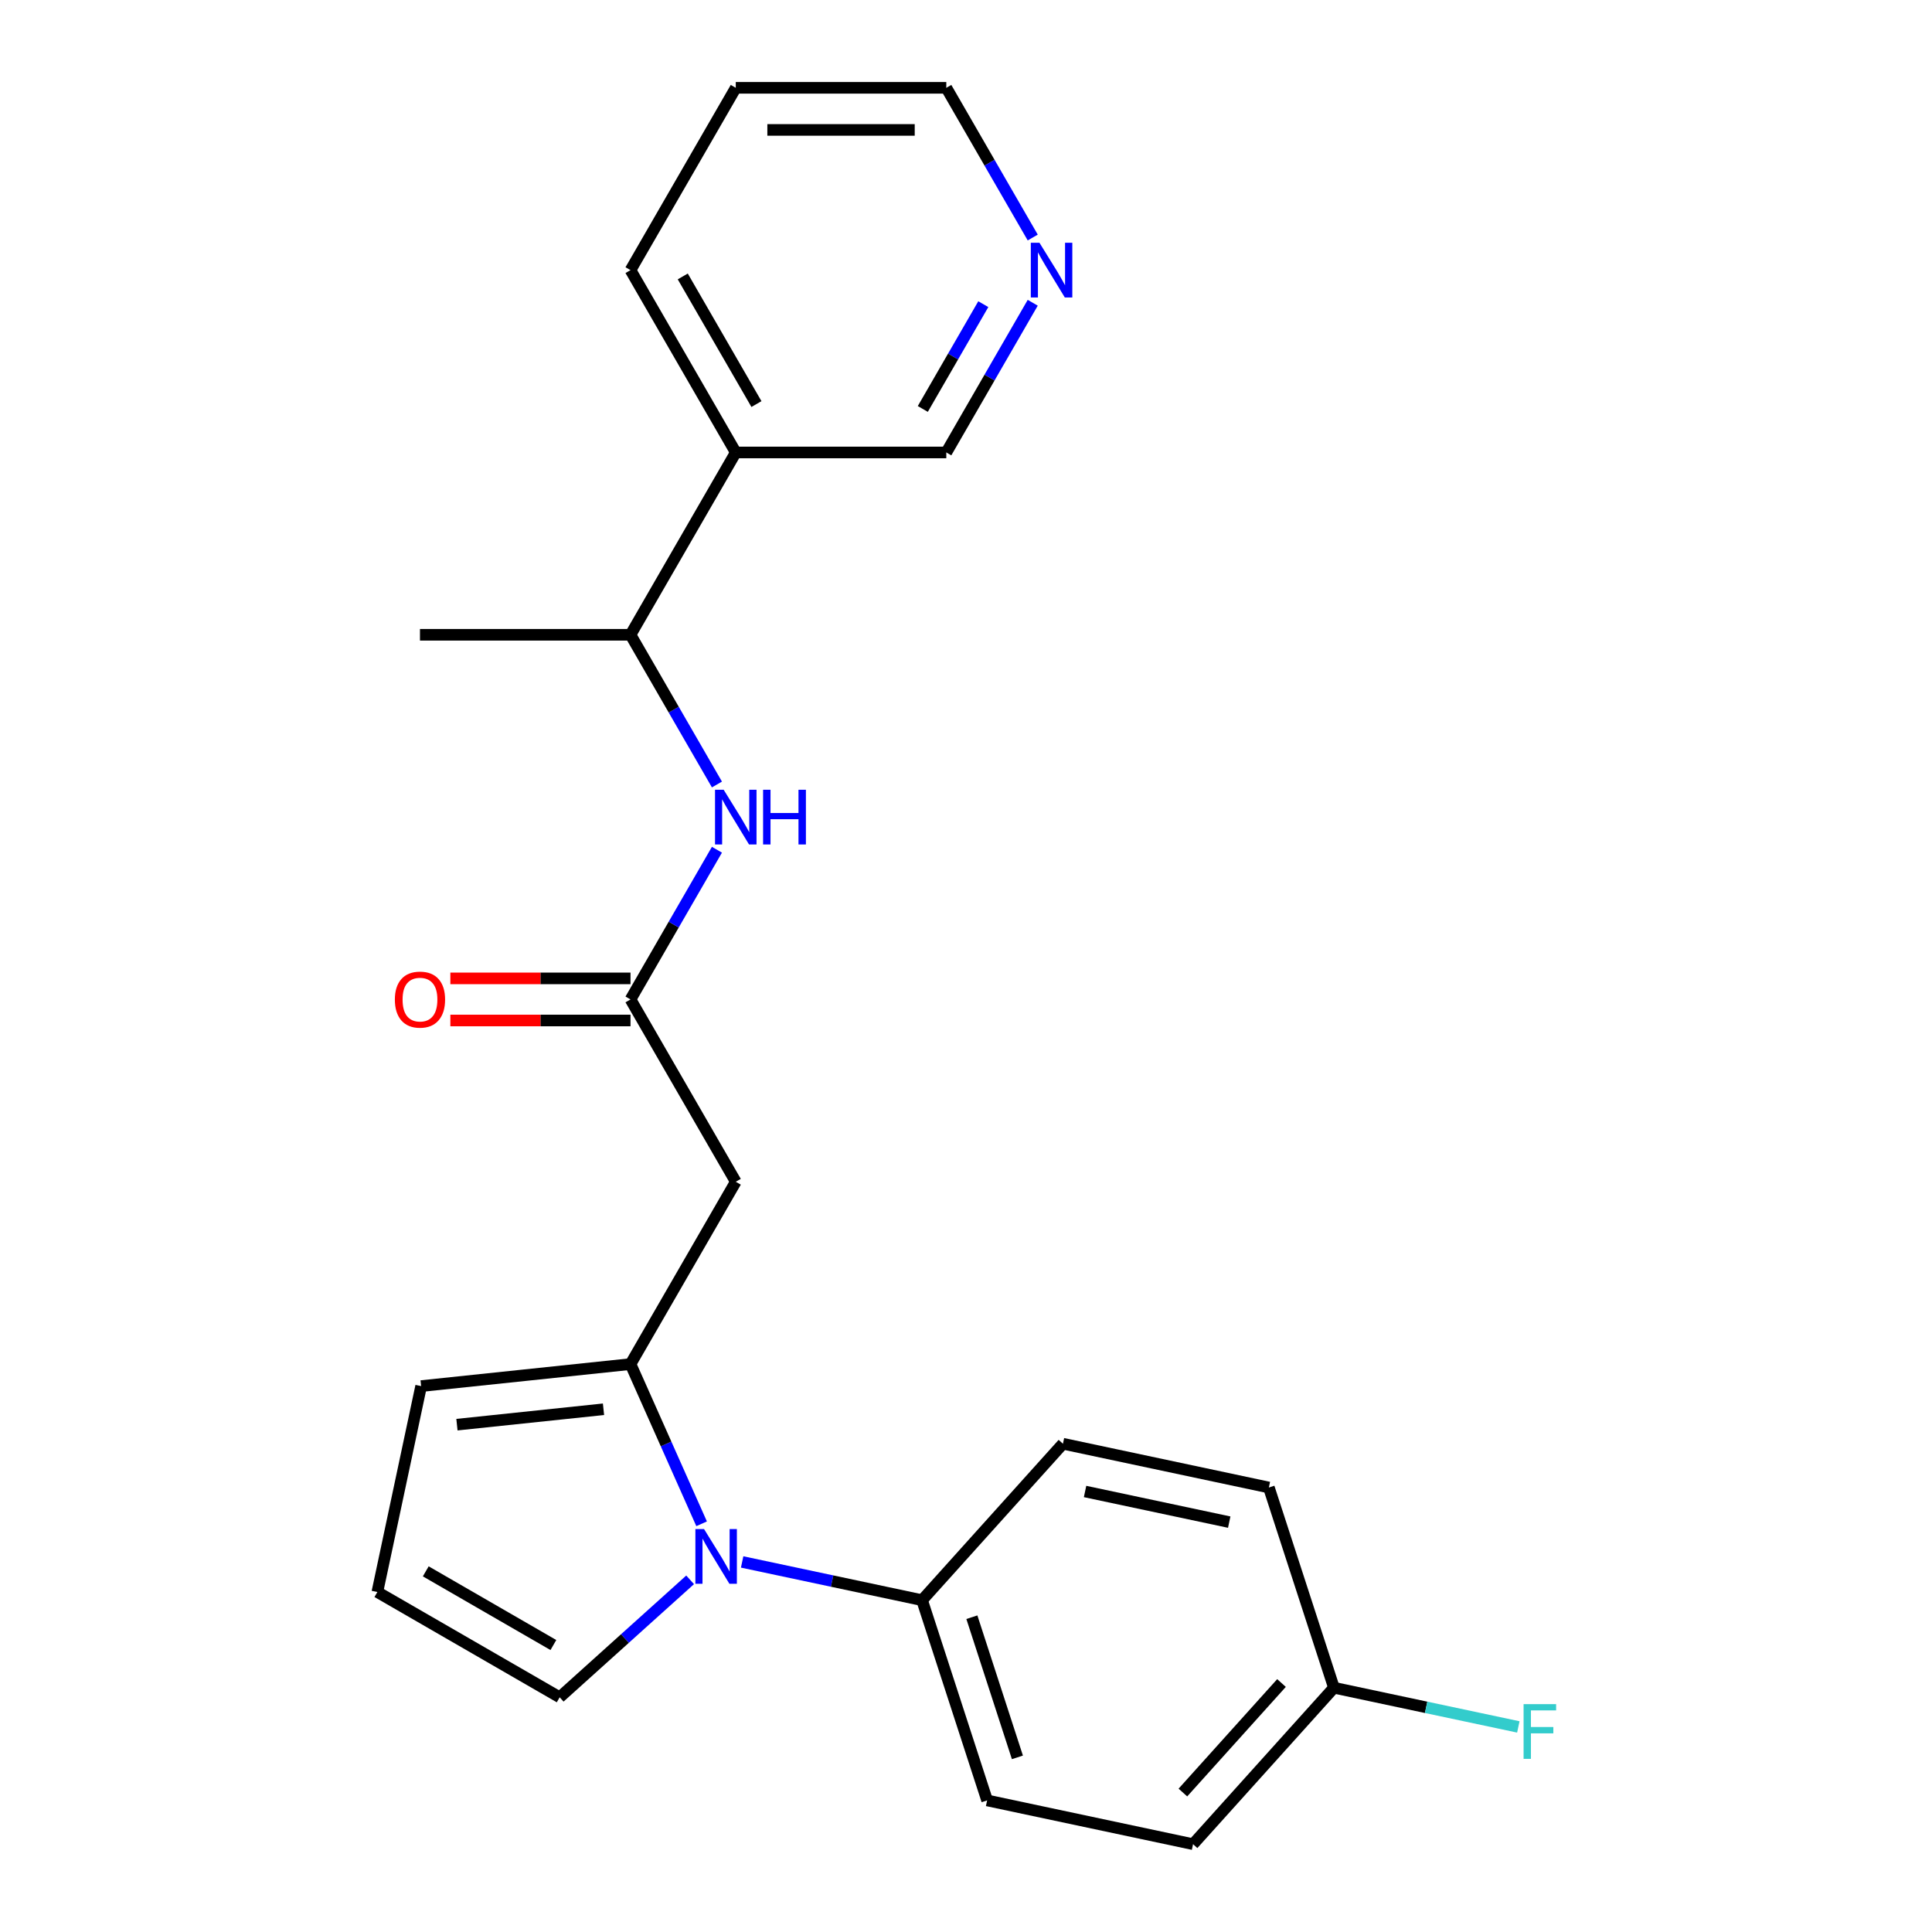 <?xml version='1.0' encoding='iso-8859-1'?>
<svg version='1.1' baseProfile='full'
              xmlns='http://www.w3.org/2000/svg'
                      xmlns:rdkit='http://www.rdkit.org/xml'
                      xmlns:xlink='http://www.w3.org/1999/xlink'
                  xml:space='preserve'
width='1000px' height='1000px' viewBox='0 0 1000 1000'>
<!-- END OF HEADER -->
<rect style='opacity:1.0;fill:#FFFFFF;stroke:none' width='1000' height='1000' x='0' y='0'> </rect>
<path class='bond-0' d='M 363.154,788.713 L 344.752,747.38' style='fill:none;fill-rule:evenodd;stroke:#0000FF;stroke-width:6px;stroke-linecap:butt;stroke-linejoin:miter;stroke-opacity:1' />
<path class='bond-0' d='M 344.752,747.38 L 326.349,706.048' style='fill:none;fill-rule:evenodd;stroke:#000000;stroke-width:6px;stroke-linecap:butt;stroke-linejoin:miter;stroke-opacity:1' />
<path class='bond-4' d='M 384.135,808.459 L 430.698,818.356' style='fill:none;fill-rule:evenodd;stroke:#0000FF;stroke-width:6px;stroke-linecap:butt;stroke-linejoin:miter;stroke-opacity:1' />
<path class='bond-4' d='M 430.698,818.356 L 477.26,828.253' style='fill:none;fill-rule:evenodd;stroke:#000000;stroke-width:6px;stroke-linecap:butt;stroke-linejoin:miter;stroke-opacity:1' />
<path class='bond-5' d='M 357.207,817.72 L 323.449,848.116' style='fill:none;fill-rule:evenodd;stroke:#0000FF;stroke-width:6px;stroke-linecap:butt;stroke-linejoin:miter;stroke-opacity:1' />
<path class='bond-5' d='M 323.449,848.116 L 289.691,878.512' style='fill:none;fill-rule:evenodd;stroke:#000000;stroke-width:6px;stroke-linecap:butt;stroke-linejoin:miter;stroke-opacity:1' />
<path class='bond-1' d='M 326.349,706.048 L 380.834,611.678' style='fill:none;fill-rule:evenodd;stroke:#000000;stroke-width:6px;stroke-linecap:butt;stroke-linejoin:miter;stroke-opacity:1' />
<path class='bond-6' d='M 326.349,706.048 L 217.977,717.439' style='fill:none;fill-rule:evenodd;stroke:#000000;stroke-width:6px;stroke-linecap:butt;stroke-linejoin:miter;stroke-opacity:1' />
<path class='bond-6' d='M 312.371,729.431 L 236.511,737.405' style='fill:none;fill-rule:evenodd;stroke:#000000;stroke-width:6px;stroke-linecap:butt;stroke-linejoin:miter;stroke-opacity:1' />
<path class='bond-2' d='M 380.834,611.678 L 326.349,517.307' style='fill:none;fill-rule:evenodd;stroke:#000000;stroke-width:6px;stroke-linecap:butt;stroke-linejoin:miter;stroke-opacity:1' />
<path class='bond-3' d='M 326.349,517.307 L 348.718,478.564' style='fill:none;fill-rule:evenodd;stroke:#000000;stroke-width:6px;stroke-linecap:butt;stroke-linejoin:miter;stroke-opacity:1' />
<path class='bond-3' d='M 348.718,478.564 L 371.086,439.821' style='fill:none;fill-rule:evenodd;stroke:#0000FF;stroke-width:6px;stroke-linecap:butt;stroke-linejoin:miter;stroke-opacity:1' />
<path class='bond-10' d='M 326.349,506.41 L 279.727,506.41' style='fill:none;fill-rule:evenodd;stroke:#000000;stroke-width:6px;stroke-linecap:butt;stroke-linejoin:miter;stroke-opacity:1' />
<path class='bond-10' d='M 279.727,506.41 L 233.104,506.41' style='fill:none;fill-rule:evenodd;stroke:#FF0000;stroke-width:6px;stroke-linecap:butt;stroke-linejoin:miter;stroke-opacity:1' />
<path class='bond-10' d='M 326.349,528.204 L 279.727,528.204' style='fill:none;fill-rule:evenodd;stroke:#000000;stroke-width:6px;stroke-linecap:butt;stroke-linejoin:miter;stroke-opacity:1' />
<path class='bond-10' d='M 279.727,528.204 L 233.104,528.204' style='fill:none;fill-rule:evenodd;stroke:#FF0000;stroke-width:6px;stroke-linecap:butt;stroke-linejoin:miter;stroke-opacity:1' />
<path class='bond-8' d='M 371.086,406.052 L 348.718,367.309' style='fill:none;fill-rule:evenodd;stroke:#0000FF;stroke-width:6px;stroke-linecap:butt;stroke-linejoin:miter;stroke-opacity:1' />
<path class='bond-8' d='M 348.718,367.309 L 326.349,328.566' style='fill:none;fill-rule:evenodd;stroke:#000000;stroke-width:6px;stroke-linecap:butt;stroke-linejoin:miter;stroke-opacity:1' />
<path class='bond-12' d='M 477.26,828.253 L 510.933,931.889' style='fill:none;fill-rule:evenodd;stroke:#000000;stroke-width:6px;stroke-linecap:butt;stroke-linejoin:miter;stroke-opacity:1' />
<path class='bond-12' d='M 503.038,837.064 L 526.609,909.609' style='fill:none;fill-rule:evenodd;stroke:#000000;stroke-width:6px;stroke-linecap:butt;stroke-linejoin:miter;stroke-opacity:1' />
<path class='bond-13' d='M 477.26,828.253 L 550.175,747.273' style='fill:none;fill-rule:evenodd;stroke:#000000;stroke-width:6px;stroke-linecap:butt;stroke-linejoin:miter;stroke-opacity:1' />
<path class='bond-7' d='M 289.691,878.512 L 195.32,824.027' style='fill:none;fill-rule:evenodd;stroke:#000000;stroke-width:6px;stroke-linecap:butt;stroke-linejoin:miter;stroke-opacity:1' />
<path class='bond-7' d='M 286.432,851.465 L 220.373,813.326' style='fill:none;fill-rule:evenodd;stroke:#000000;stroke-width:6px;stroke-linecap:butt;stroke-linejoin:miter;stroke-opacity:1' />
<path class='bond-23' d='M 217.977,717.439 L 195.32,824.027' style='fill:none;fill-rule:evenodd;stroke:#000000;stroke-width:6px;stroke-linecap:butt;stroke-linejoin:miter;stroke-opacity:1' />
<path class='bond-9' d='M 326.349,328.566 L 380.834,234.196' style='fill:none;fill-rule:evenodd;stroke:#000000;stroke-width:6px;stroke-linecap:butt;stroke-linejoin:miter;stroke-opacity:1' />
<path class='bond-21' d='M 326.349,328.566 L 217.38,328.566' style='fill:none;fill-rule:evenodd;stroke:#000000;stroke-width:6px;stroke-linecap:butt;stroke-linejoin:miter;stroke-opacity:1' />
<path class='bond-18' d='M 380.834,234.196 L 489.804,234.196' style='fill:none;fill-rule:evenodd;stroke:#000000;stroke-width:6px;stroke-linecap:butt;stroke-linejoin:miter;stroke-opacity:1' />
<path class='bond-19' d='M 380.834,234.196 L 326.349,139.825' style='fill:none;fill-rule:evenodd;stroke:#000000;stroke-width:6px;stroke-linecap:butt;stroke-linejoin:miter;stroke-opacity:1' />
<path class='bond-19' d='M 391.535,209.143 L 353.396,143.084' style='fill:none;fill-rule:evenodd;stroke:#000000;stroke-width:6px;stroke-linecap:butt;stroke-linejoin:miter;stroke-opacity:1' />
<path class='bond-11' d='M 534.541,156.709 L 512.172,195.452' style='fill:none;fill-rule:evenodd;stroke:#0000FF;stroke-width:6px;stroke-linecap:butt;stroke-linejoin:miter;stroke-opacity:1' />
<path class='bond-11' d='M 512.172,195.452 L 489.804,234.196' style='fill:none;fill-rule:evenodd;stroke:#000000;stroke-width:6px;stroke-linecap:butt;stroke-linejoin:miter;stroke-opacity:1' />
<path class='bond-11' d='M 508.956,157.435 L 493.298,184.555' style='fill:none;fill-rule:evenodd;stroke:#0000FF;stroke-width:6px;stroke-linecap:butt;stroke-linejoin:miter;stroke-opacity:1' />
<path class='bond-11' d='M 493.298,184.555 L 477.64,211.676' style='fill:none;fill-rule:evenodd;stroke:#000000;stroke-width:6px;stroke-linecap:butt;stroke-linejoin:miter;stroke-opacity:1' />
<path class='bond-25' d='M 534.541,122.941 L 512.172,84.198' style='fill:none;fill-rule:evenodd;stroke:#0000FF;stroke-width:6px;stroke-linecap:butt;stroke-linejoin:miter;stroke-opacity:1' />
<path class='bond-25' d='M 512.172,84.198 L 489.804,45.455' style='fill:none;fill-rule:evenodd;stroke:#000000;stroke-width:6px;stroke-linecap:butt;stroke-linejoin:miter;stroke-opacity:1' />
<path class='bond-16' d='M 510.933,931.889 L 617.522,954.545' style='fill:none;fill-rule:evenodd;stroke:#000000;stroke-width:6px;stroke-linecap:butt;stroke-linejoin:miter;stroke-opacity:1' />
<path class='bond-15' d='M 550.175,747.273 L 656.763,769.929' style='fill:none;fill-rule:evenodd;stroke:#000000;stroke-width:6px;stroke-linecap:butt;stroke-linejoin:miter;stroke-opacity:1' />
<path class='bond-15' d='M 561.632,771.989 L 636.244,787.848' style='fill:none;fill-rule:evenodd;stroke:#000000;stroke-width:6px;stroke-linecap:butt;stroke-linejoin:miter;stroke-opacity:1' />
<path class='bond-14' d='M 690.437,873.565 L 656.763,769.929' style='fill:none;fill-rule:evenodd;stroke:#000000;stroke-width:6px;stroke-linecap:butt;stroke-linejoin:miter;stroke-opacity:1' />
<path class='bond-17' d='M 690.437,873.565 L 738.159,883.709' style='fill:none;fill-rule:evenodd;stroke:#000000;stroke-width:6px;stroke-linecap:butt;stroke-linejoin:miter;stroke-opacity:1' />
<path class='bond-17' d='M 738.159,883.709 L 785.881,893.852' style='fill:none;fill-rule:evenodd;stroke:#33CCCC;stroke-width:6px;stroke-linecap:butt;stroke-linejoin:miter;stroke-opacity:1' />
<path class='bond-24' d='M 690.437,873.565 L 617.522,954.545' style='fill:none;fill-rule:evenodd;stroke:#000000;stroke-width:6px;stroke-linecap:butt;stroke-linejoin:miter;stroke-opacity:1' />
<path class='bond-24' d='M 663.303,871.129 L 612.263,927.815' style='fill:none;fill-rule:evenodd;stroke:#000000;stroke-width:6px;stroke-linecap:butt;stroke-linejoin:miter;stroke-opacity:1' />
<path class='bond-22' d='M 326.349,139.825 L 380.834,45.455' style='fill:none;fill-rule:evenodd;stroke:#000000;stroke-width:6px;stroke-linecap:butt;stroke-linejoin:miter;stroke-opacity:1' />
<path class='bond-20' d='M 489.804,45.455 L 380.834,45.455' style='fill:none;fill-rule:evenodd;stroke:#000000;stroke-width:6px;stroke-linecap:butt;stroke-linejoin:miter;stroke-opacity:1' />
<path class='bond-20' d='M 473.458,67.249 L 397.18,67.249' style='fill:none;fill-rule:evenodd;stroke:#000000;stroke-width:6px;stroke-linecap:butt;stroke-linejoin:miter;stroke-opacity:1' />
<path  class='atom-0' d='M 364.411 791.437
L 373.691 806.437
Q 374.611 807.917, 376.091 810.597
Q 377.571 813.277, 377.651 813.437
L 377.651 791.437
L 381.411 791.437
L 381.411 819.757
L 377.531 819.757
L 367.571 803.357
Q 366.411 801.437, 365.171 799.237
Q 363.971 797.037, 363.611 796.357
L 363.611 819.757
L 359.931 819.757
L 359.931 791.437
L 364.411 791.437
' fill='#0000FF'/>
<path  class='atom-4' d='M 374.574 408.777
L 383.854 423.777
Q 384.774 425.257, 386.254 427.937
Q 387.734 430.617, 387.814 430.777
L 387.814 408.777
L 391.574 408.777
L 391.574 437.097
L 387.694 437.097
L 377.734 420.697
Q 376.574 418.777, 375.334 416.577
Q 374.134 414.377, 373.774 413.697
L 373.774 437.097
L 370.094 437.097
L 370.094 408.777
L 374.574 408.777
' fill='#0000FF'/>
<path  class='atom-4' d='M 394.974 408.777
L 398.814 408.777
L 398.814 420.817
L 413.294 420.817
L 413.294 408.777
L 417.134 408.777
L 417.134 437.097
L 413.294 437.097
L 413.294 424.017
L 398.814 424.017
L 398.814 437.097
L 394.974 437.097
L 394.974 408.777
' fill='#0000FF'/>
<path  class='atom-11' d='M 204.38 517.387
Q 204.38 510.587, 207.74 506.787
Q 211.1 502.987, 217.38 502.987
Q 223.66 502.987, 227.02 506.787
Q 230.38 510.587, 230.38 517.387
Q 230.38 524.267, 226.98 528.187
Q 223.58 532.067, 217.38 532.067
Q 211.14 532.067, 207.74 528.187
Q 204.38 524.307, 204.38 517.387
M 217.38 528.867
Q 221.7 528.867, 224.02 525.987
Q 226.38 523.067, 226.38 517.387
Q 226.38 511.827, 224.02 509.027
Q 221.7 506.187, 217.38 506.187
Q 213.06 506.187, 210.7 508.987
Q 208.38 511.787, 208.38 517.387
Q 208.38 523.107, 210.7 525.987
Q 213.06 528.867, 217.38 528.867
' fill='#FF0000'/>
<path  class='atom-12' d='M 538.029 125.665
L 547.309 140.665
Q 548.229 142.145, 549.709 144.825
Q 551.189 147.505, 551.269 147.665
L 551.269 125.665
L 555.029 125.665
L 555.029 153.985
L 551.149 153.985
L 541.189 137.585
Q 540.029 135.665, 538.789 133.465
Q 537.589 131.265, 537.229 130.585
L 537.229 153.985
L 533.549 153.985
L 533.549 125.665
L 538.029 125.665
' fill='#0000FF'/>
<path  class='atom-18' d='M 788.605 882.061
L 805.445 882.061
L 805.445 885.301
L 792.405 885.301
L 792.405 893.901
L 804.005 893.901
L 804.005 897.181
L 792.405 897.181
L 792.405 910.381
L 788.605 910.381
L 788.605 882.061
' fill='#33CCCC'/>
</svg>
